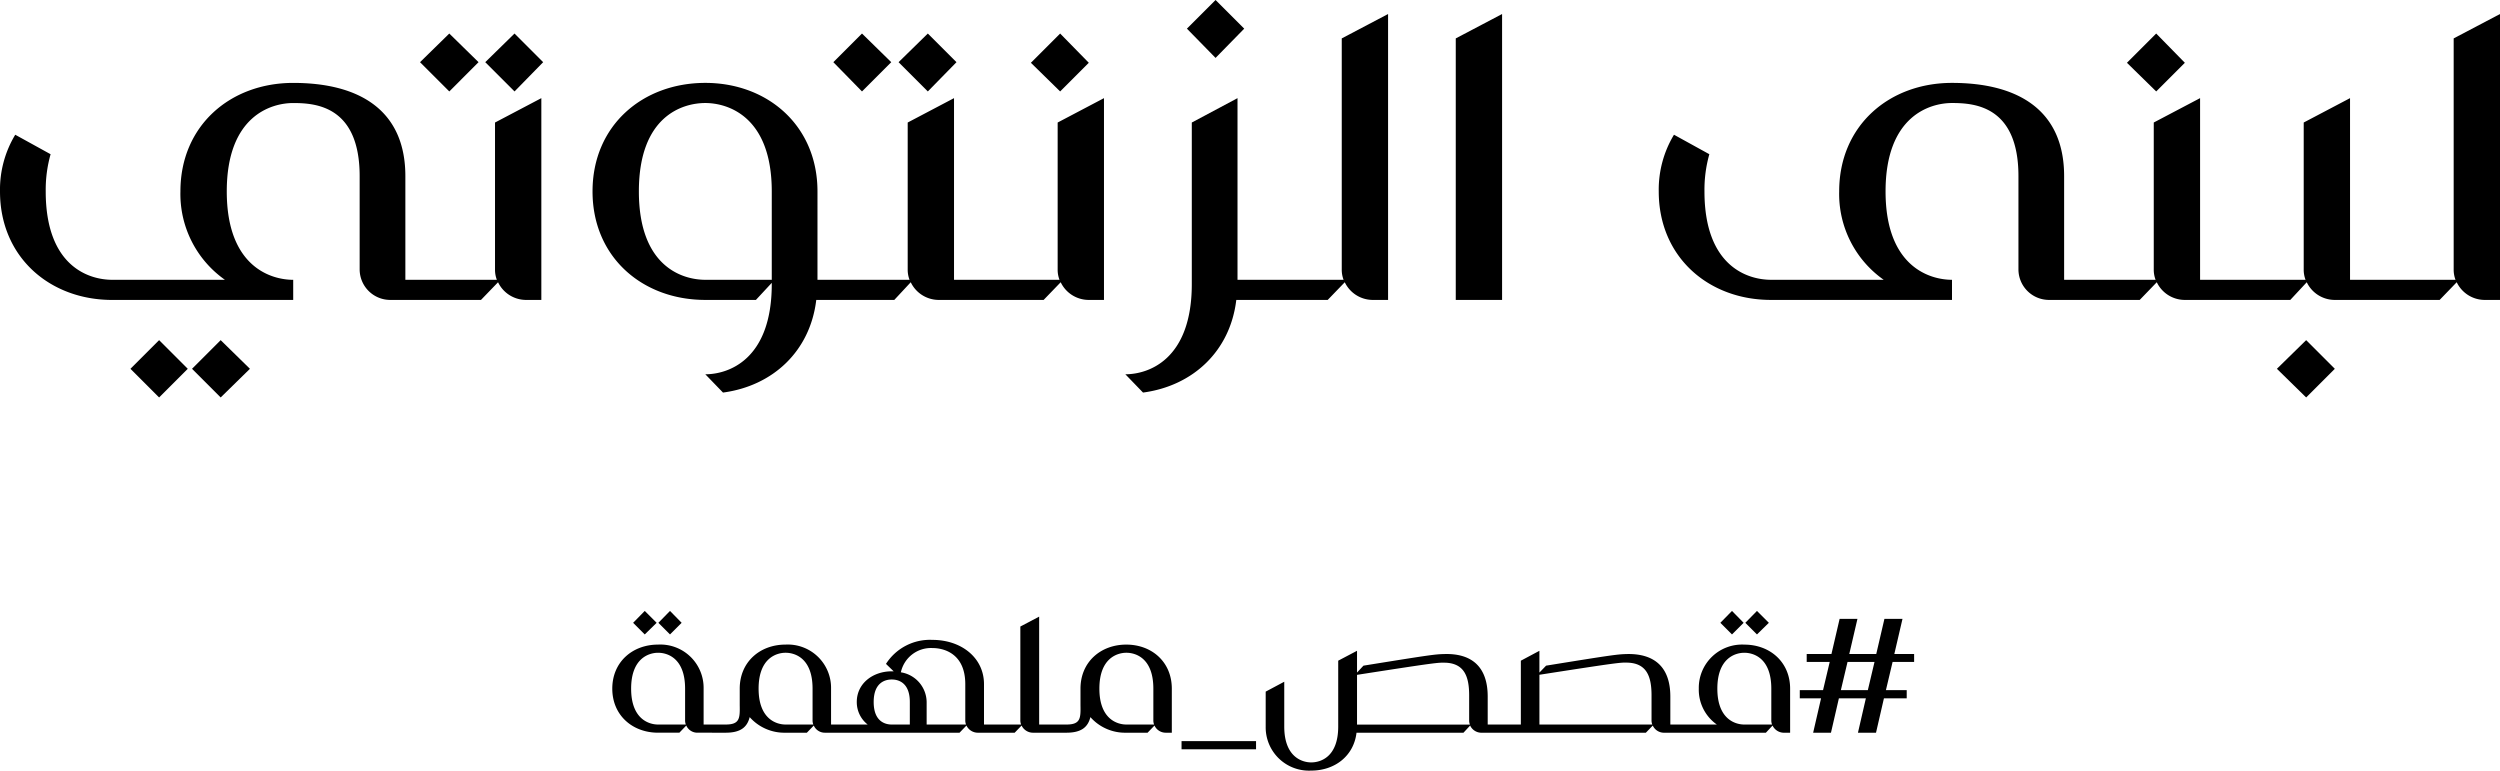 <svg xmlns="http://www.w3.org/2000/svg" width="397.625" height="122.563" viewBox="0 0 397.625 122.563">
  <g id="lubna" transform="translate(-130.227 -327.298)">
    <path id="Path_107" data-name="Path 107" d="M169.979,385.956l-4.654-4.558-4.557,4.558,4.557,4.557Z"/>
    <rect id="Rectangle_9" data-name="Rectangle 9" width="6.445" height="6.445" transform="translate(150.976 385.956) rotate(-45)"/>
    <path id="Path_108" data-name="Path 108" d="M206.34,337.188l-4.653-4.557-4.655,4.557,4.655,4.654Z"/>
    <path id="Path_109" data-name="Path 109" d="M213.806,375h2.521V342.908l-7.368,3.878v23.366a4.52,4.52,0,0,0,.291,1.647H194.7V355.318c0-10.472-7.271-14.834-17.84-14.834-9.986,0-17.937,6.786-17.937,17.258A16.687,16.687,0,0,0,166,371.8H148.067c-3.588,0-10.568-2.035-10.568-14.058a20.853,20.853,0,0,1,.775-5.914l-5.623-3.1a16.9,16.9,0,0,0-2.424,9.017c0,10.471,7.95,17.258,17.84,17.258h28.795v-3.2c-3.49,0-10.567-2.035-10.567-14.058s7.077-14.059,10.567-14.059c3.588,0,10.568.484,10.568,11.635v14.834A4.863,4.863,0,0,0,192.278,375h14.45l2.714-2.812A4.946,4.946,0,0,0,213.805,375Z"/>
    <path id="Path_110" data-name="Path 110" d="M216.617,337.188l-4.556-4.557-4.654,4.557,4.654,4.654Z"/>
    <path id="Path_111" data-name="Path 111" d="M242.408,375h8.047l2.521-2.715v.193c0,12.12-6.981,14.35-10.568,14.35l2.812,2.908c7.95-1.066,13.864-6.593,14.834-14.736h12.41l2.617-2.812A4.946,4.946,0,0,0,279.444,375h16.773l2.714-2.812A4.946,4.946,0,0,0,303.294,375h2.521V342.908l-7.368,3.878v23.366a4.52,4.52,0,0,0,.291,1.647H281.964V342.907l-7.368,3.878v23.366a4.52,4.52,0,0,0,.291,1.647h-14.64V357.74c0-10.472-7.95-17.258-17.84-17.258-9.986,0-17.937,6.786-17.937,17.258S232.42,375,242.407,375Zm0-31.316c3.49,0,10.568,2.036,10.568,14.059V371.8H242.408c-3.588,0-10.568-2.035-10.568-14.058S238.82,343.684,242.408,343.684Z"/>
    <path id="Path_112" data-name="Path 112" d="M271.98,337.188l-4.653-4.557-4.556,4.557,4.556,4.654Z"/>
    <path id="Path_113" data-name="Path 113" d="M282.355,337.188l-4.557-4.557-4.653,4.557,4.653,4.654Z"/>
    <path id="Path_114" data-name="Path 114" d="M303.4,337.284l-4.557-4.653-4.653,4.653,4.653,4.558Z"/>
    <path id="Path_115" data-name="Path 115" d="M328.12,331.855l-4.557-4.557-4.557,4.557,4.557,4.654Z"/>
    <path id="Path_116" data-name="Path 116" d="M326.859,375H341.4l2.714-2.812A4.946,4.946,0,0,0,348.48,375H351V329.528l-7.368,3.878v36.746a4.52,4.52,0,0,0,.291,1.647h-16.87V342.907l-7.271,3.878v25.692c0,12.12-6.981,14.35-10.568,14.35l2.812,2.908c7.95-1.066,13.864-6.593,14.834-14.736Z"/>
    <path id="Path_117" data-name="Path 117" d="M369.134,329.528l-7.368,3.878V375h7.368Z"/>
    <path id="Path_118" data-name="Path 118" d="M411.893,375h28.8v-3.2c-3.49,0-10.567-2.035-10.567-14.058s7.077-14.059,10.567-14.059c3.588,0,10.568.484,10.568,11.635v14.834A4.863,4.863,0,0,0,456.1,375h14.45l2.714-2.812A4.946,4.946,0,0,0,477.631,375H494.5l2.617-2.812A4.946,4.946,0,0,0,501.481,375h16.773l2.714-2.812A4.946,4.946,0,0,0,525.331,375h2.521V329.528l-7.368,3.878v36.746a4.52,4.52,0,0,0,.291,1.647H504V342.907l-7.368,3.878v23.366a4.52,4.52,0,0,0,.291,1.647H480.15V342.906l-7.368,3.878V370.15a4.52,4.52,0,0,0,.291,1.647H458.526V355.316c0-10.472-7.271-14.834-17.84-14.834-9.986,0-17.937,6.786-17.937,17.258a16.687,16.687,0,0,0,7.078,14.058H411.89c-3.588,0-10.568-2.035-10.568-14.058a20.853,20.853,0,0,1,.775-5.914l-5.623-3.1a16.9,16.9,0,0,0-2.424,9.017C394.05,368.211,402,375,411.89,375Z"/>
    <path id="Path_119" data-name="Path 119" d="M477.728,337.284l-4.557-4.653-4.653,4.653,4.653,4.558Z"/>
    <path id="Path_120" data-name="Path 120" d="M501.579,385.956l-4.557-4.558-4.653,4.558,4.653,4.557Z"/>
    <path id="Path_121" data-name="Path 121" d="M236.791,428.206l1.85-1.851-1.85-1.889-1.85,1.889Z"/>
    <path id="Path_122" data-name="Path 122" d="M232.775,428.206l1.89-1.851-1.89-1.889-1.849,1.889Z"/>
    <path id="Path_123" data-name="Path 123" d="M243.483,443.835h2.163c2.4,0,3.426-.9,3.818-2.48a7.37,7.37,0,0,0,5.709,2.48h3.385l1.1-1.142a1.919,1.919,0,0,0,1.771,1.142h21.412l1.1-1.142a2.006,2.006,0,0,0,1.771,1.142h5.9l1.1-1.142a2.006,2.006,0,0,0,1.771,1.142h5.353c2.4,0,3.425-.9,3.819-2.48a7.365,7.365,0,0,0,5.708,2.48h3.386l1.1-1.142a1.963,1.963,0,0,0,1.771,1.142h.984v-7.007c0-4.252-3.188-7.007-7.243-7.007s-7.283,2.755-7.283,7.007v2.638c.04,2.086,0,3.07-2.244,3.07h-4.329V425.372l-2.992,1.575v14.92a1.834,1.834,0,0,0,.119.669h-5.9v-6.417c0-4.252-3.662-7.047-8.189-7.047a8.285,8.285,0,0,0-7.4,3.818l1.221,1.181h-.315c-2.952,0-5.551,1.89-5.551,4.881a4.519,4.519,0,0,0,1.731,3.583h-5.822v-5.708a6.886,6.886,0,0,0-7.244-7.007c-4.055,0-7.283,2.755-7.283,7.007v2.638c.039,2.086,0,3.07-2.244,3.07h-3.5v-5.708a6.885,6.885,0,0,0-7.243-7.007c-4.055,0-7.282,2.755-7.282,7.007s3.228,7.007,7.282,7.007h3.386l1.1-1.142a1.92,1.92,0,0,0,1.771,1.142h2.323Zm65.893-12.716c1.456,0,4.291.827,4.291,5.708v5.039a1.833,1.833,0,0,0,.118.669h-4.409c-1.417,0-4.292-.827-4.292-5.708S307.959,431.119,309.376,431.119Zm-30.821-.748c1.732,0,5.2.827,5.2,5.748v5.748a1.855,1.855,0,0,0,.117.669H277.61v-3.583a4.849,4.849,0,0,0-4.1-4.724,4.9,4.9,0,0,1,5.039-3.858Zm-6.495,5c.944,0,2.874.394,2.874,3.582v3.583H272.06c-.944,0-2.874-.394-2.874-3.583S271.116,435.371,272.06,435.371Zm-16.886-4.252c1.457,0,4.291.827,4.291,5.708v5.039a1.833,1.833,0,0,0,.118.669h-4.409c-1.418,0-4.291-.827-4.291-5.708s2.873-5.708,4.291-5.708ZM234.9,442.536c-1.417,0-4.291-.827-4.291-5.708s2.874-5.708,4.291-5.708c1.456,0,4.291.827,4.291,5.708v5.039a1.855,1.855,0,0,0,.118.669Z"/>
    <rect id="Rectangle_10" data-name="Rectangle 10" width="11.85" height="1.299" transform="translate(318.152 445.173)"/>
    <path id="Path_124" data-name="Path 124" d="M346.062,434.269v-3.464l-2.992,1.575v10.472c0,4.882-2.834,5.708-4.291,5.708-1.417,0-4.291-.827-4.291-5.708v-7.125l-2.953,1.575v5.551a6.887,6.887,0,0,0,7.244,7.008c3.74,0,6.771-2.323,7.2-6.023H362.99l1.062-1.142a1.979,1.979,0,0,0,1.812,1.142H392l1.1-1.142a1.964,1.964,0,0,0,1.772,1.142H411.09l1.062-1.142a2.006,2.006,0,0,0,1.771,1.142h1.023v-7.007c0-4.252-3.228-7.007-7.283-7.007a6.885,6.885,0,0,0-7.243,7.007,6.775,6.775,0,0,0,2.874,5.708h-7.4v-4.448c0-4.842-2.677-6.811-6.771-6.771-1.614.04-2.047.079-12.991,1.851l-1.062,1.1v-3.464l-2.953,1.575v10.157h-5.271v-4.448c0-4.842-2.638-6.85-6.771-6.771-1.614.04-2.007.079-12.991,1.851l-1.023,1.1Zm61.6-3.149c1.457,0,4.291.827,4.291,5.708v5.039a1.834,1.834,0,0,0,.119.669h-4.41c-1.416,0-4.291-.827-4.291-5.708s2.875-5.708,4.291-5.708Zm-32.592,3.5c12.637-1.969,12.912-1.969,14.054-1.929,2.992.118,3.779,2.166,3.779,5.2v3.976a1.855,1.855,0,0,0,.118.669H375.072v-7.913ZM360.117,432.7c2.992.118,3.779,2.166,3.779,5.2v3.976a1.855,1.855,0,0,0,.117.669H346.062v-7.913c12.637-1.969,12.912-1.969,14.055-1.929Z"/>
    <path id="Path_125" data-name="Path 125" d="M409.672,428.206l1.89-1.851-1.89-1.889-1.85,1.889Z"/>
    <path id="Path_126" data-name="Path 126" d="M405.7,428.206l1.851-1.851-1.851-1.889-1.85,1.889Z"/>
    <path id="Path_127" data-name="Path 127" d="M434.668,432.576v-1.26H431.52l1.3-5.59h-2.874l-1.3,5.59h-4.291l1.3-5.59h-2.835l-1.3,5.59h-3.937v1.26h3.661l-1.062,4.488h-3.7v1.3h3.386l-1.26,5.472h2.835l1.26-5.472h4.291l-1.26,5.472h2.873l1.26-5.472h3.622v-1.3h-3.307l1.063-4.488h3.424Zm-7.361,4.488h-4.291l1.062-4.488h4.291Z"/>
  </g>
</svg>
